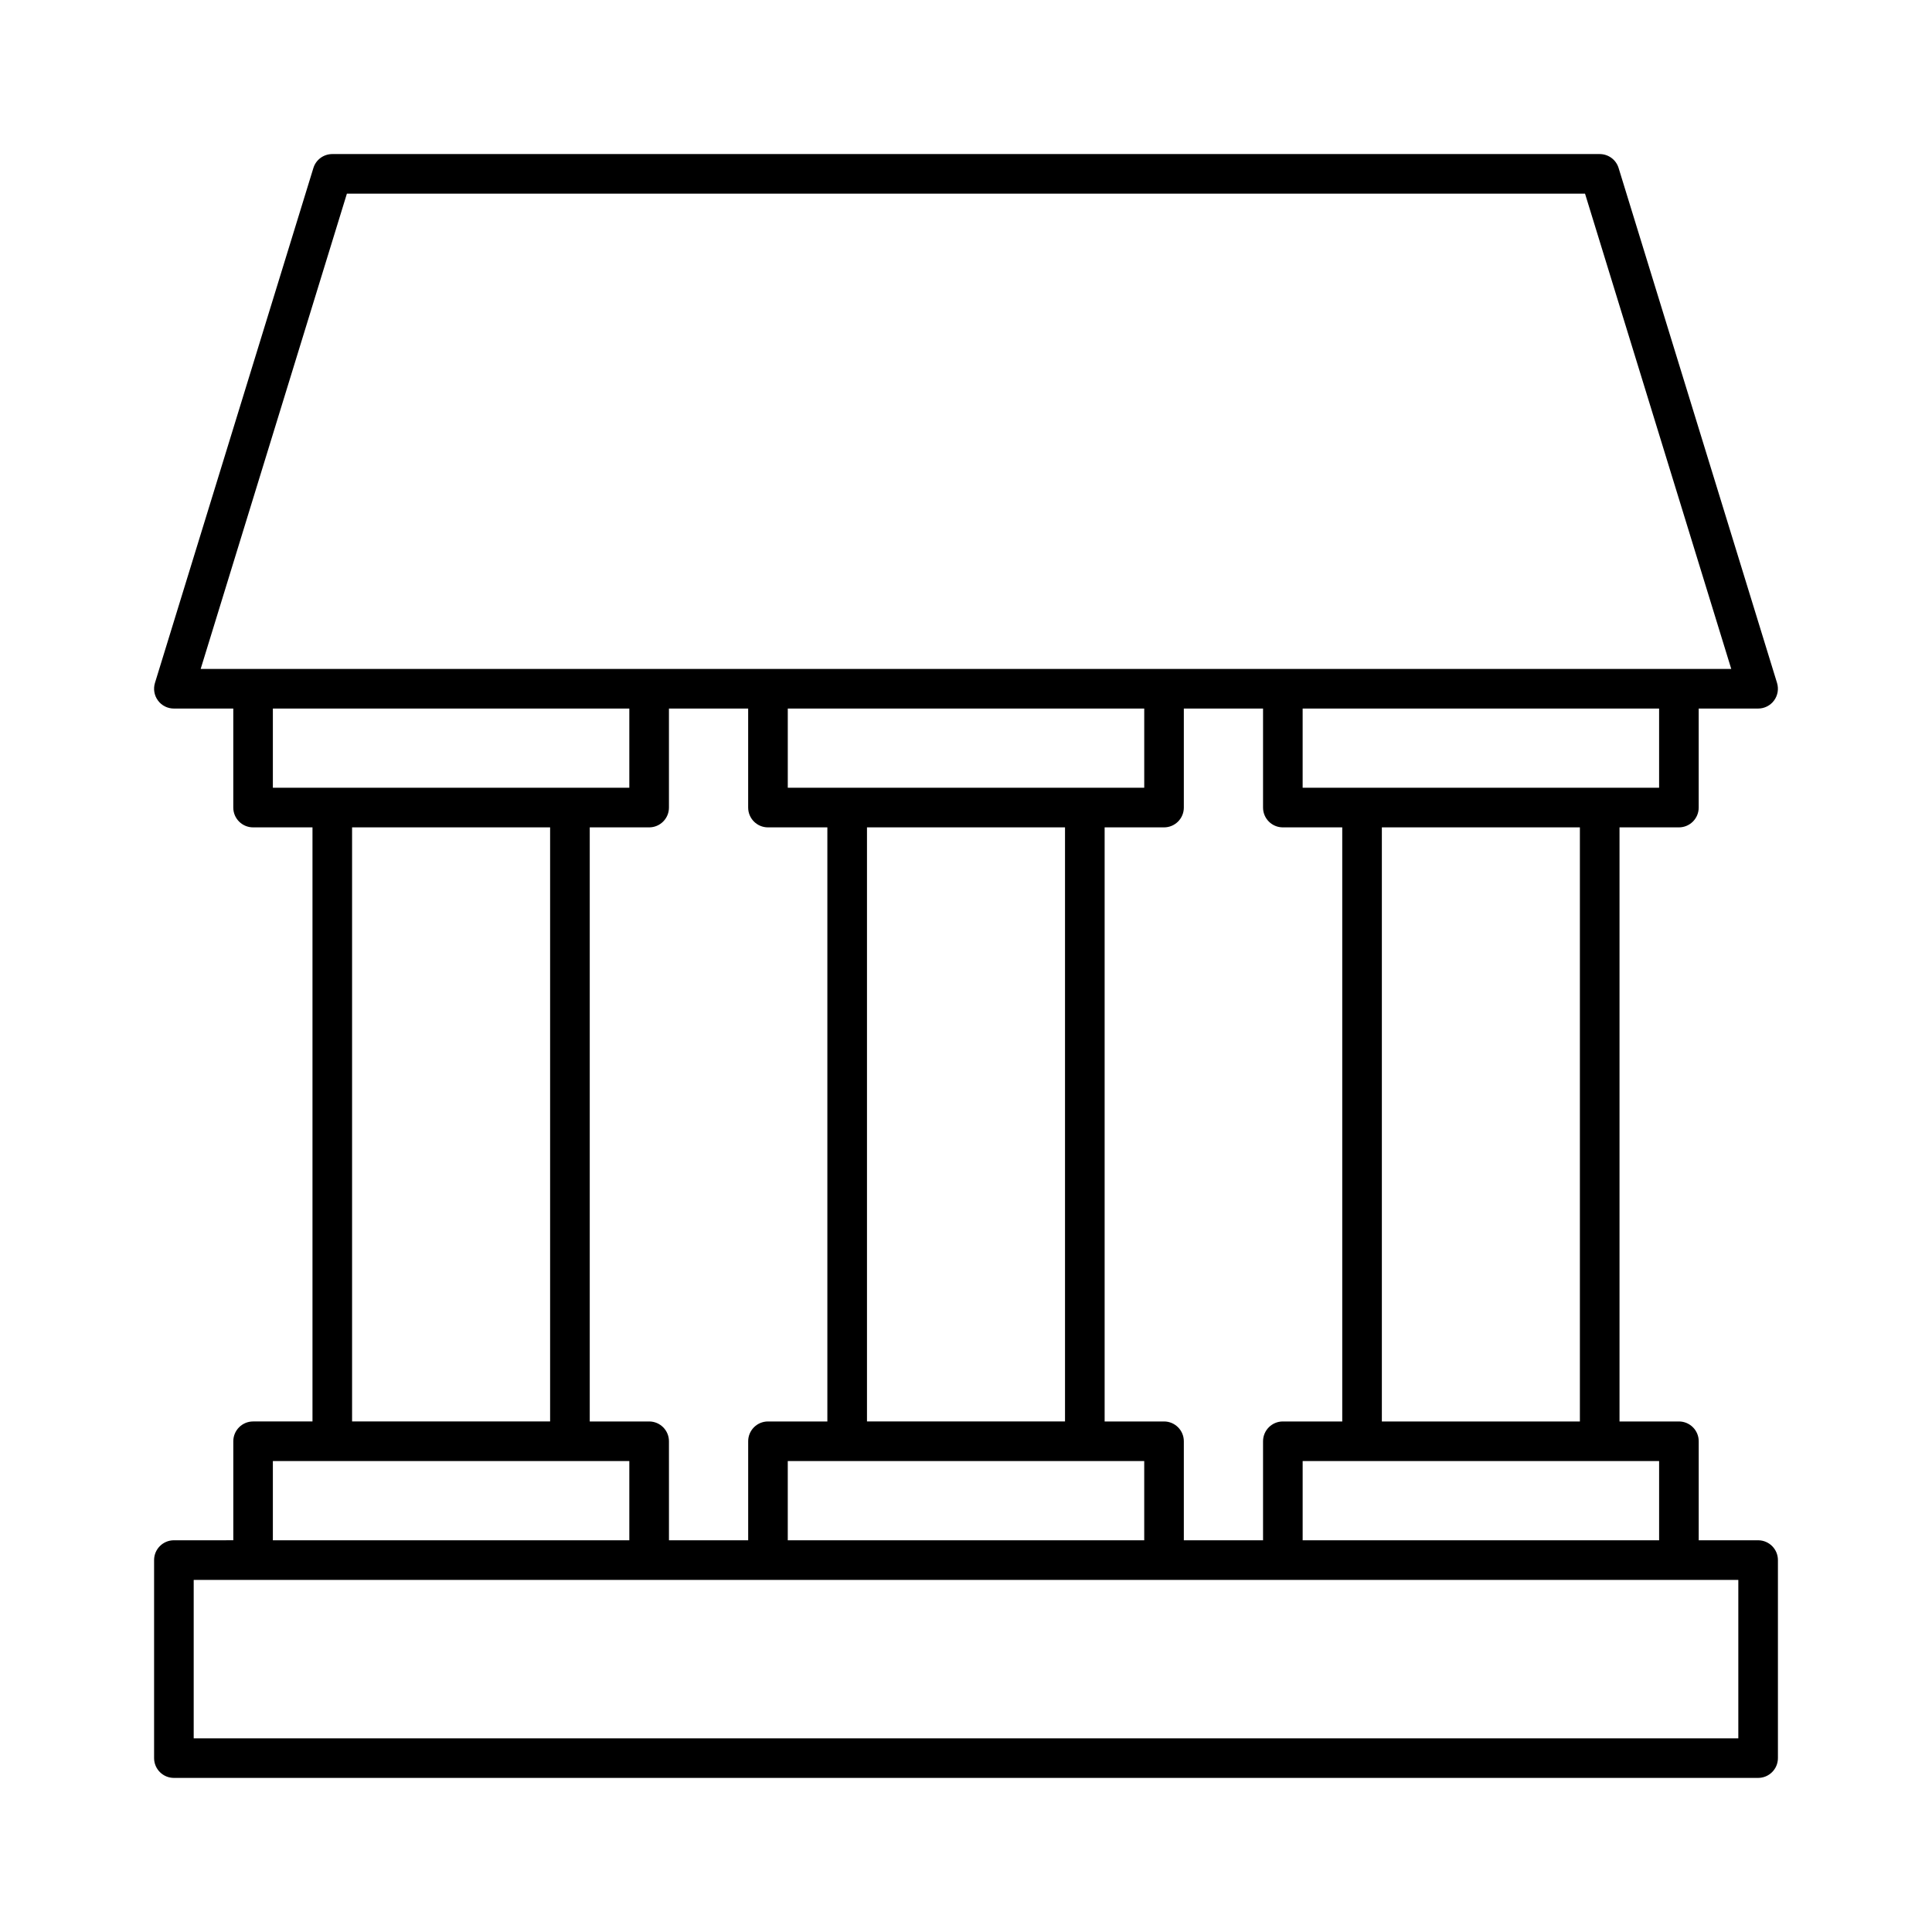 <?xml version="1.0" encoding="UTF-8"?>
<!-- Uploaded to: ICON Repo, www.svgrepo.com, Generator: ICON Repo Mixer Tools -->
<svg fill="#000000" width="800px" height="800px" version="1.1" viewBox="144 144 512 512" xmlns="http://www.w3.org/2000/svg">
 <path d="m609.92 552.19h-15.742v-26.242c0-2.898-2.352-5.246-5.246-5.246h-15.742v-157.44h15.738c2.898 0 5.246-2.352 5.246-5.246v-26.238l15.746-0.004c1.668 0 3.234-0.789 4.219-2.129 0.988-1.332 1.281-3.066 0.797-4.66l-41.984-136.45c-0.668-2.203-2.703-3.707-5.016-3.707h-335.87c-2.309 0-4.344 1.5-5.016 3.707l-41.984 136.45c-0.484 1.586-0.199 3.316 0.797 4.66 0.984 1.344 2.551 2.129 4.219 2.129h15.742v26.242c0 2.898 2.352 5.246 5.246 5.246h15.742v157.44h-15.738c-2.898 0-5.246 2.352-5.246 5.246v26.238l-15.746 0.004c-2.898 0-5.246 2.352-5.246 5.246v52.48c0 2.898 2.352 5.246 5.246 5.246h419.84c2.898 0 5.246-2.352 5.246-5.246v-52.48c0.004-2.894-2.348-5.246-5.246-5.246zm-26.238-20.992v20.992h-94.465v-20.992zm-131.2-10.496h-15.742v-157.44h15.742c2.898 0 5.246-2.352 5.246-5.246v-26.238h20.992v26.238c0 2.898 2.352 5.246 5.246 5.246h15.742v157.44h-15.742c-2.898 0-5.246 2.352-5.246 5.246v26.238h-20.992v-26.238c0-2.894-2.352-5.246-5.246-5.246zm-136.45 0h-15.742v-157.44h15.742c2.898 0 5.246-2.352 5.246-5.246v-26.238h20.992v26.238c0 2.898 2.352 5.246 5.246 5.246h15.742v157.44h-15.738c-2.898 0-5.246 2.352-5.246 5.246v26.238h-20.992l-0.004-26.238c0-2.894-2.352-5.246-5.246-5.246zm52.48-167.94h-15.742v-20.992h94.465v20.992zm57.727 10.496v157.44h-52.48v-157.44zm-73.473 167.94h94.465v20.992h-94.465zm157.44-10.496v-157.44h52.48v157.44zm73.473-167.94h-94.465v-20.992h94.465zm-386.5-31.488 38.75-125.95h328.12l38.75 125.95zm19.133 31.488v-20.992h94.465v20.992zm73.473 10.496v157.44h-52.48v-157.44zm-73.473 167.94h94.465v20.992h-94.465zm388.36 73.473h-409.34v-41.984h409.34z"/>
</svg>